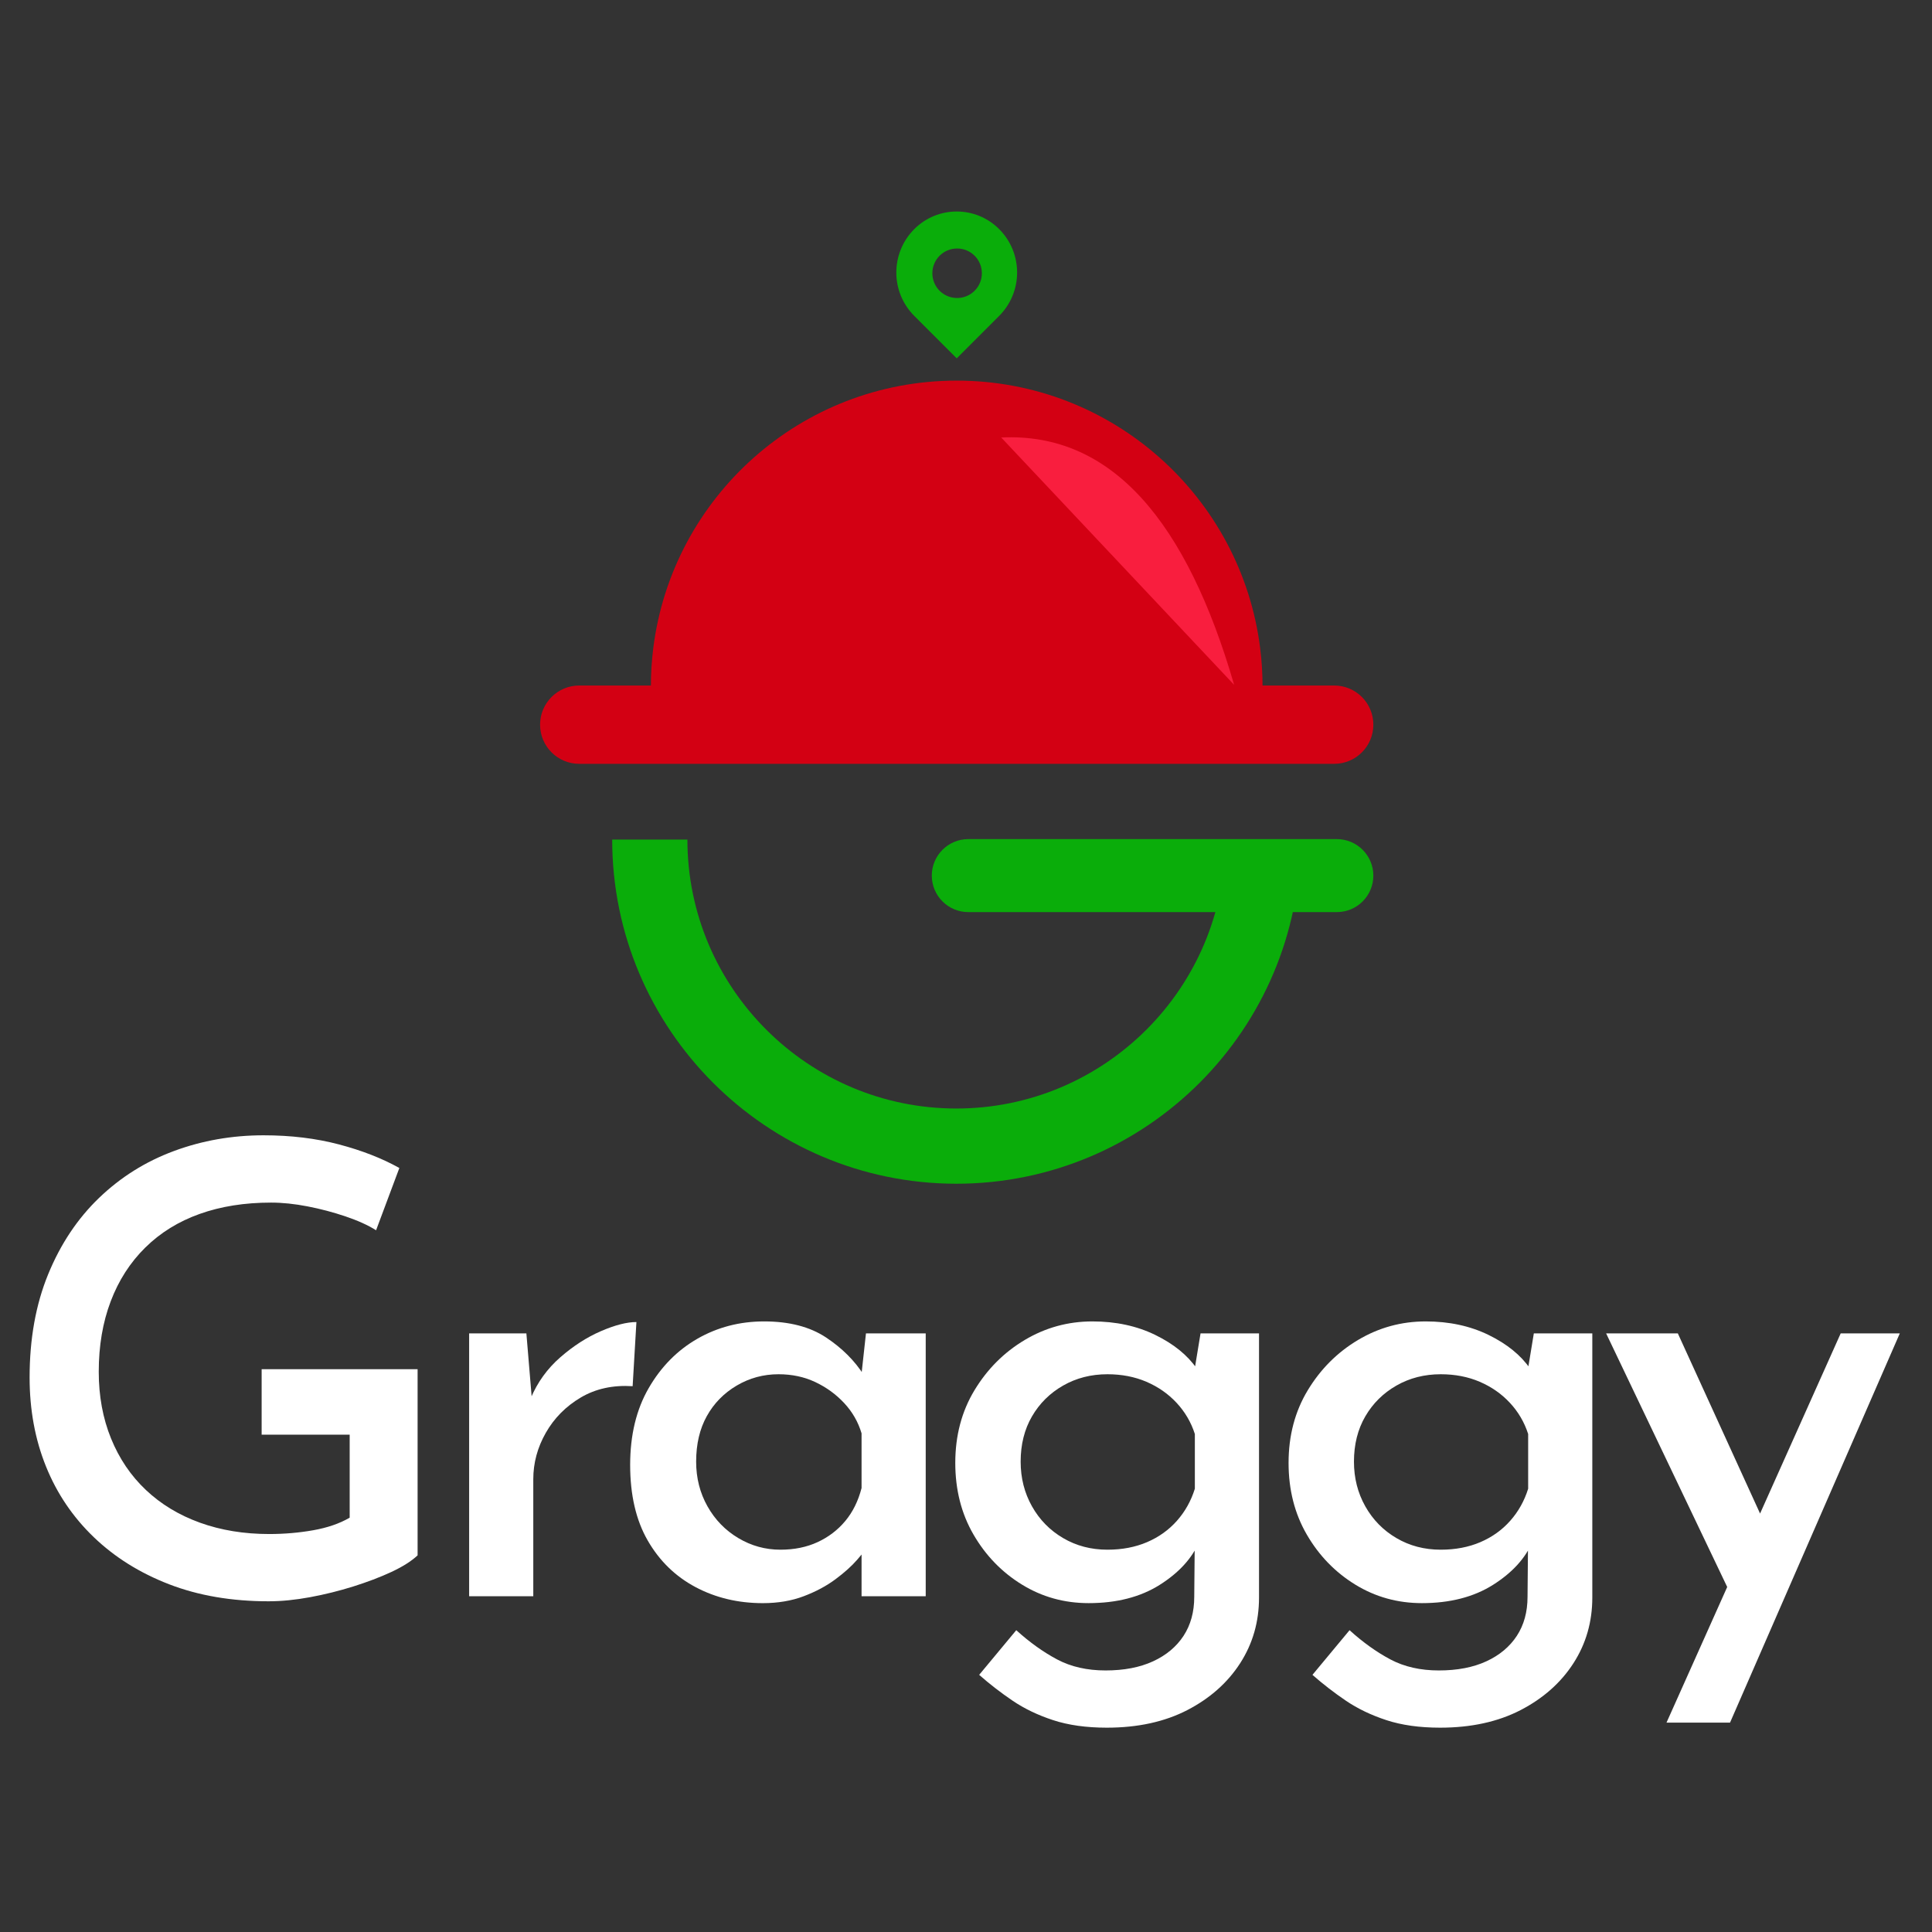 <svg width="1080" height="1080" viewBox="0 0 1080 1080" fill="none" xmlns="http://www.w3.org/2000/svg">
<rect x="0" y="0" width="1080" height="1080" fill="#333333" stroke="none"/>
<path d="M233.44 869.46C229.92 872.74 225 875.85 218.68 878.78C212.35 881.71 205.26 884.4 197.41 886.87C189.55 889.33 181.53 891.32 173.33 892.84C165.12 894.36 157.39 895.13 150.13 895.13C129.51 895.13 110.99 891.96 94.59 885.64C78.18 879.31 64.12 870.52 52.41 859.27C40.69 848.02 31.78 834.84 25.69 819.72C19.59 804.6 16.55 788.02 16.55 769.98C16.55 748.42 20.01 729.2 26.92 712.33C33.83 695.46 43.32 681.22 55.39 669.62C67.46 658.02 81.4 649.29 97.22 643.43C113.04 637.57 129.74 634.64 147.31 634.64C162.54 634.64 176.6 636.34 189.49 639.74C202.38 643.14 213.63 647.54 223.24 652.92L210.23 687.72C205.78 684.91 200.09 682.33 193.18 679.99C186.26 677.65 179.17 675.77 171.91 674.37C164.64 672.96 157.85 672.26 151.52 672.26C136.76 672.26 123.45 674.37 111.62 678.59C99.78 682.81 89.65 689.08 81.21 697.4C72.77 705.72 66.32 715.74 61.88 727.46C57.43 739.18 55.2 752.3 55.2 766.83C55.2 780.42 57.49 792.84 62.06 804.09C66.63 815.34 73.13 824.95 81.57 832.92C90.01 840.89 100.08 846.98 111.8 851.2C123.52 855.42 136.41 857.53 150.47 857.53C158.91 857.53 167.11 856.83 175.08 855.42C183.04 854.01 189.84 851.68 195.47 848.39V801.99H146.26V765.4H233.44V869.46Z" fill="white"/>
<path d="M294.25 745.36L297.77 787.55L296.71 781.57C300.46 772.67 305.97 765.05 313.23 758.72C320.49 752.39 328.05 747.53 335.9 744.13C343.75 740.74 350.37 739.03 355.76 739.03L353.65 774.89C342.63 774.19 332.96 776.3 324.65 781.22C316.33 786.14 309.82 792.7 305.14 800.9C300.45 809.11 298.11 817.77 298.11 826.91V892.3H262.25V745.36H294.25Z" fill="white"/>
<path d="M426.43 896.17C412.6 896.17 400.06 893.18 388.82 887.21C377.57 881.23 368.66 872.57 362.1 861.2C355.54 849.84 352.26 835.71 352.26 818.84C352.26 802.2 355.72 787.9 362.63 775.95C369.54 764 378.63 754.8 389.87 748.35C401.12 741.91 413.54 738.68 427.13 738.68C441.19 738.68 452.73 741.67 461.76 747.65C470.78 753.63 477.87 760.72 483.03 768.92L480.92 774.19L484.08 745.36H517.48V892.3H481.62V855.04L485.14 864.18C484.2 865.82 482.21 868.4 479.16 871.91C476.11 875.43 472.07 879.06 467.03 882.81C461.99 886.56 456.07 889.73 449.28 892.3C442.48 894.88 434.86 896.17 426.43 896.17ZM436.27 866.29C444 866.29 450.91 864.88 457.01 862.07C463.1 859.26 468.26 855.34 472.48 850.29C476.7 845.25 479.74 839.1 481.62 831.83V801.25C479.74 794.92 476.52 789.3 471.95 784.38C467.38 779.46 461.99 775.54 455.78 772.6C449.57 769.67 442.71 768.21 435.21 768.21C426.77 768.21 418.98 770.32 411.83 774.54C404.68 778.76 399.11 784.44 395.13 791.59C391.14 798.74 389.15 807.23 389.15 817.08C389.15 826.22 391.26 834.54 395.48 842.04C399.7 849.54 405.44 855.46 412.71 859.79C419.98 864.13 427.83 866.29 436.27 866.29Z" fill="white"/>
<path d="M618.72 965.78C607.23 965.78 597.22 964.37 588.66 961.56C580.1 958.75 572.54 955.11 565.99 950.66C559.43 946.21 553.21 941.4 547.36 936.25L568.1 911.29C575.6 918.09 583.22 923.53 590.95 927.64C598.68 931.74 607.7 933.79 618.02 933.79C628.33 933.79 637.18 932.09 644.56 928.69C651.94 925.29 657.62 920.54 661.61 914.45C665.59 908.35 667.59 901.09 667.59 892.65L667.94 854.33L670.4 861.71C666.41 871.09 659.03 879.17 648.25 885.97C637.47 892.76 624.22 896.16 608.53 896.16C594.94 896.16 582.52 892.7 571.27 885.79C560.02 878.88 551 869.56 544.2 857.84C537.4 846.13 534.01 832.77 534.01 817.77C534.01 802.54 537.58 789 544.73 777.17C551.88 765.34 561.25 755.96 572.85 749.05C584.45 742.14 597.04 738.68 610.64 738.68C623.76 738.68 635.48 741.2 645.8 746.24C656.11 751.28 663.84 757.55 669 765.05L666.89 771.03L671.11 745.37H703.8V893.02C703.8 906.61 700.28 918.86 693.25 929.76C686.22 940.66 676.38 949.39 663.72 955.95C651.06 962.49 636.06 965.78 618.72 965.78ZM570.55 817.08C570.55 826.22 572.66 834.54 576.88 842.04C581.1 849.54 586.9 855.46 594.28 859.79C601.66 864.13 609.92 866.29 619.06 866.29C627.26 866.29 634.64 864.88 641.21 862.07C647.77 859.26 653.34 855.28 657.91 850.12C662.48 844.97 665.82 838.99 667.93 832.19V801.61C665.82 795.05 662.42 789.25 657.74 784.21C653.05 779.17 647.43 775.25 640.87 772.43C634.31 769.62 627.04 768.21 619.07 768.21C609.93 768.21 601.67 770.32 594.29 774.54C586.91 778.76 581.11 784.5 576.89 791.76C572.66 799.03 570.55 807.47 570.55 817.08Z" fill="white"/>
<path d="M805.03 965.78C793.54 965.78 783.53 964.37 774.97 961.56C766.41 958.75 758.85 955.11 752.3 950.66C745.74 946.21 739.52 941.4 733.67 936.25L754.41 911.29C761.91 918.09 769.53 923.53 777.26 927.64C784.99 931.74 794.01 933.79 804.33 933.79C814.64 933.79 823.49 932.09 830.87 928.69C838.25 925.29 843.93 920.54 847.92 914.45C851.9 908.35 853.9 901.09 853.9 892.65L854.25 854.33L856.71 861.71C852.72 871.09 845.34 879.17 834.56 885.97C823.78 892.76 810.53 896.16 794.84 896.16C781.25 896.16 768.83 892.7 757.58 885.79C746.33 878.88 737.31 869.56 730.51 857.84C723.71 846.13 720.32 832.77 720.32 817.77C720.32 802.54 723.89 789 731.04 777.17C738.19 765.34 747.56 755.96 759.16 749.05C770.76 742.14 783.35 738.68 796.95 738.68C810.07 738.68 821.79 741.2 832.11 746.24C842.42 751.28 850.15 757.55 855.31 765.05L853.2 771.03L857.42 745.37H890.11V893.02C890.11 906.61 886.59 918.86 879.56 929.76C872.53 940.66 862.69 949.39 850.03 955.95C837.37 962.49 822.37 965.78 805.03 965.78ZM756.87 817.08C756.87 826.22 758.98 834.54 763.2 842.04C767.42 849.54 773.22 855.46 780.6 859.79C787.98 864.13 796.24 866.29 805.38 866.29C813.58 866.29 820.96 864.88 827.53 862.07C834.09 859.26 839.66 855.28 844.23 850.12C848.8 844.97 852.14 838.99 854.25 832.19V801.61C852.14 795.05 848.74 789.25 844.06 784.21C839.37 779.17 833.75 775.25 827.19 772.43C820.63 769.62 813.36 768.21 805.39 768.21C796.25 768.21 787.99 770.32 780.61 774.54C773.23 778.76 767.43 784.5 763.21 791.76C758.98 799.03 756.87 807.47 756.87 817.08Z" fill="white"/>
<path d="M968.49 893.36L897.83 745.36H937.91L996.97 874.73L968.49 893.36ZM931.58 962.97L1028.96 745.37H1062L967.09 962.97H931.58Z" fill="white"/>
<path d="M558.51 128.05C551.96 121.5 543.39 118.23 534.81 118.23C526.23 118.23 517.65 121.51 511.11 128.05C497.7 141.47 497.7 163.21 511.11 176.62L534.81 200.32L558.51 176.62C565.21 169.91 568.57 161.12 568.57 152.34C568.57 143.55 565.22 134.75 558.51 128.05ZM535.03 166.59C527.38 166.59 521.19 160.4 521.19 152.75C521.19 145.1 527.38 138.91 535.03 138.91C542.68 138.91 548.87 145.1 548.87 152.75C548.87 160.4 542.67 166.59 535.03 166.59Z" fill="#0AAD0A"/>
<path d="M767.71 405.1C767.71 411.15 765.27 416.61 761.3 420.58C757.34 424.54 751.87 426.99 745.82 426.99H323.8C311.71 426.99 301.91 417.2 301.91 405.1C301.91 399.05 304.35 393.59 308.32 389.62C312.28 385.66 317.75 383.21 323.8 383.21H745.83C757.92 383.21 767.71 393 767.71 405.1Z" fill="#D30013"/>
<path d="M705.77 383.72C705.77 391.28 705.28 398.73 704.32 406.02H365.3C364.34 398.73 363.85 391.28 363.85 383.72C363.85 376.44 364.3 369.28 365.19 362.25C375.75 277.97 447.67 212.77 534.81 212.77C621.95 212.77 693.87 277.97 704.43 362.25C705.32 369.28 705.77 376.45 705.77 383.72Z" fill="#D30013"/>
<path d="M534.61 661.71C428.53 661.71 342.22 575.4 342.22 469.32H384.26C384.26 552.22 451.71 619.67 534.61 619.67C617.51 619.67 684.96 552.22 684.96 469.32H727C727 575.41 640.69 661.71 534.61 661.71Z" fill="#0AAD0A"/>
<path d="M541.28 509.87H747.31C758.58 509.87 767.71 500.73 767.71 489.47C767.71 478.2 758.57 469.07 747.31 469.07H541.28C530.01 469.07 520.88 478.21 520.88 489.47C520.88 500.73 530.01 509.87 541.28 509.87Z" fill="#0AAD0A"/>
<path d="M689.89 382.84C663.52 292 621.78 241.54 559.68 244.57Z" fill="#F91E3E"/>
</svg>
